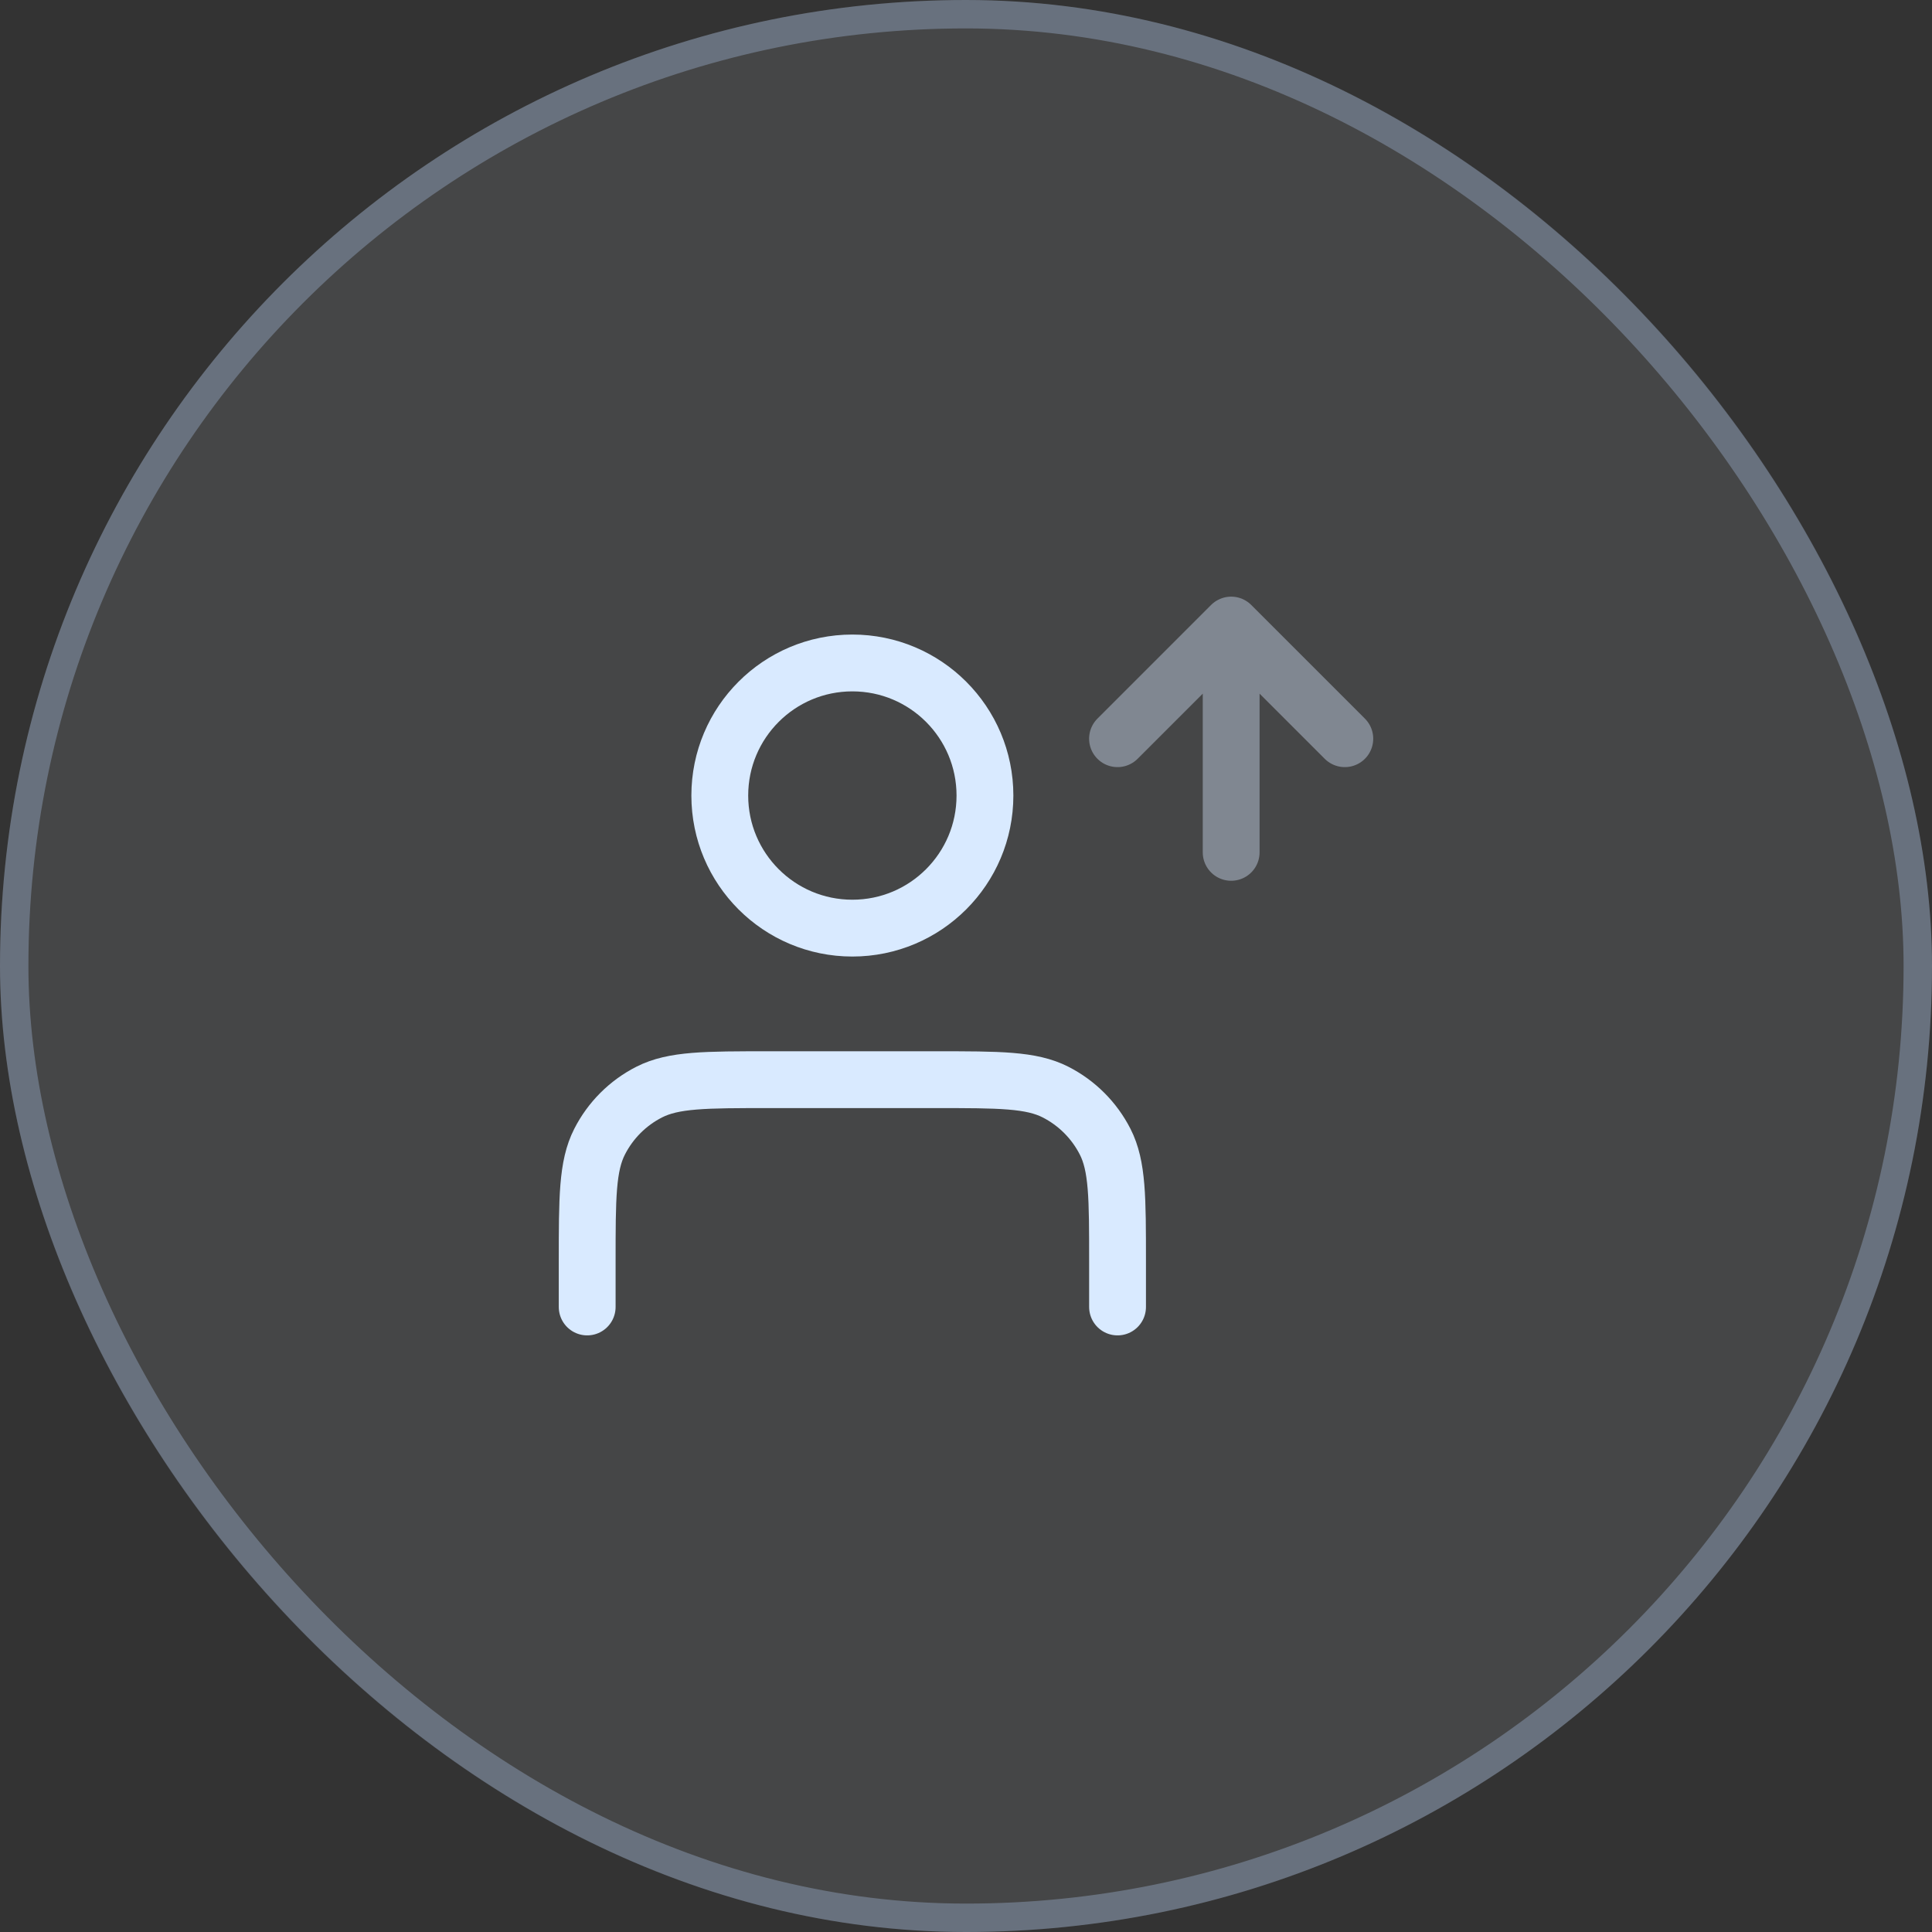 <svg xmlns="http://www.w3.org/2000/svg" width="68" height="68" viewBox="0 0 68 68" fill="none"><rect x="0" y="0" width="68" height="68" fill="#333333" stroke="none"/><rect width="68" height="68" rx="34" fill="#EAF4FF" fill-opacity="0.1"></rect><rect x="0.5" y="0.5" width="67" height="67" rx="33.5" stroke="#BAD7FF" stroke-opacity="0.3"></rect><path opacity="0.4" d="M39.333 26L43.333 22M43.333 22L47.333 26M43.333 22L43.333 30" stroke="#D9EAFF" stroke-width="2" stroke-linecap="round" stroke-linejoin="round"></path><path d="M39.334 46.001V44.401C39.334 42.16 39.334 41.04 38.898 40.185C38.514 39.432 37.902 38.82 37.15 38.437C36.294 38.001 35.174 38.001 32.934 38.001H27.067C24.827 38.001 23.707 38.001 22.851 38.437C22.098 38.82 21.486 39.432 21.103 40.185C20.667 41.04 20.667 42.16 20.667 44.401V46.001M34.667 28.001C34.667 30.578 32.578 32.667 30 32.667C27.423 32.667 25.334 30.578 25.334 28.001C25.334 25.423 27.423 23.334 30 23.334C32.578 23.334 34.667 25.423 34.667 28.001Z" stroke="#D9EAFF" stroke-width="2" stroke-linecap="round" stroke-linejoin="round"></path></svg>